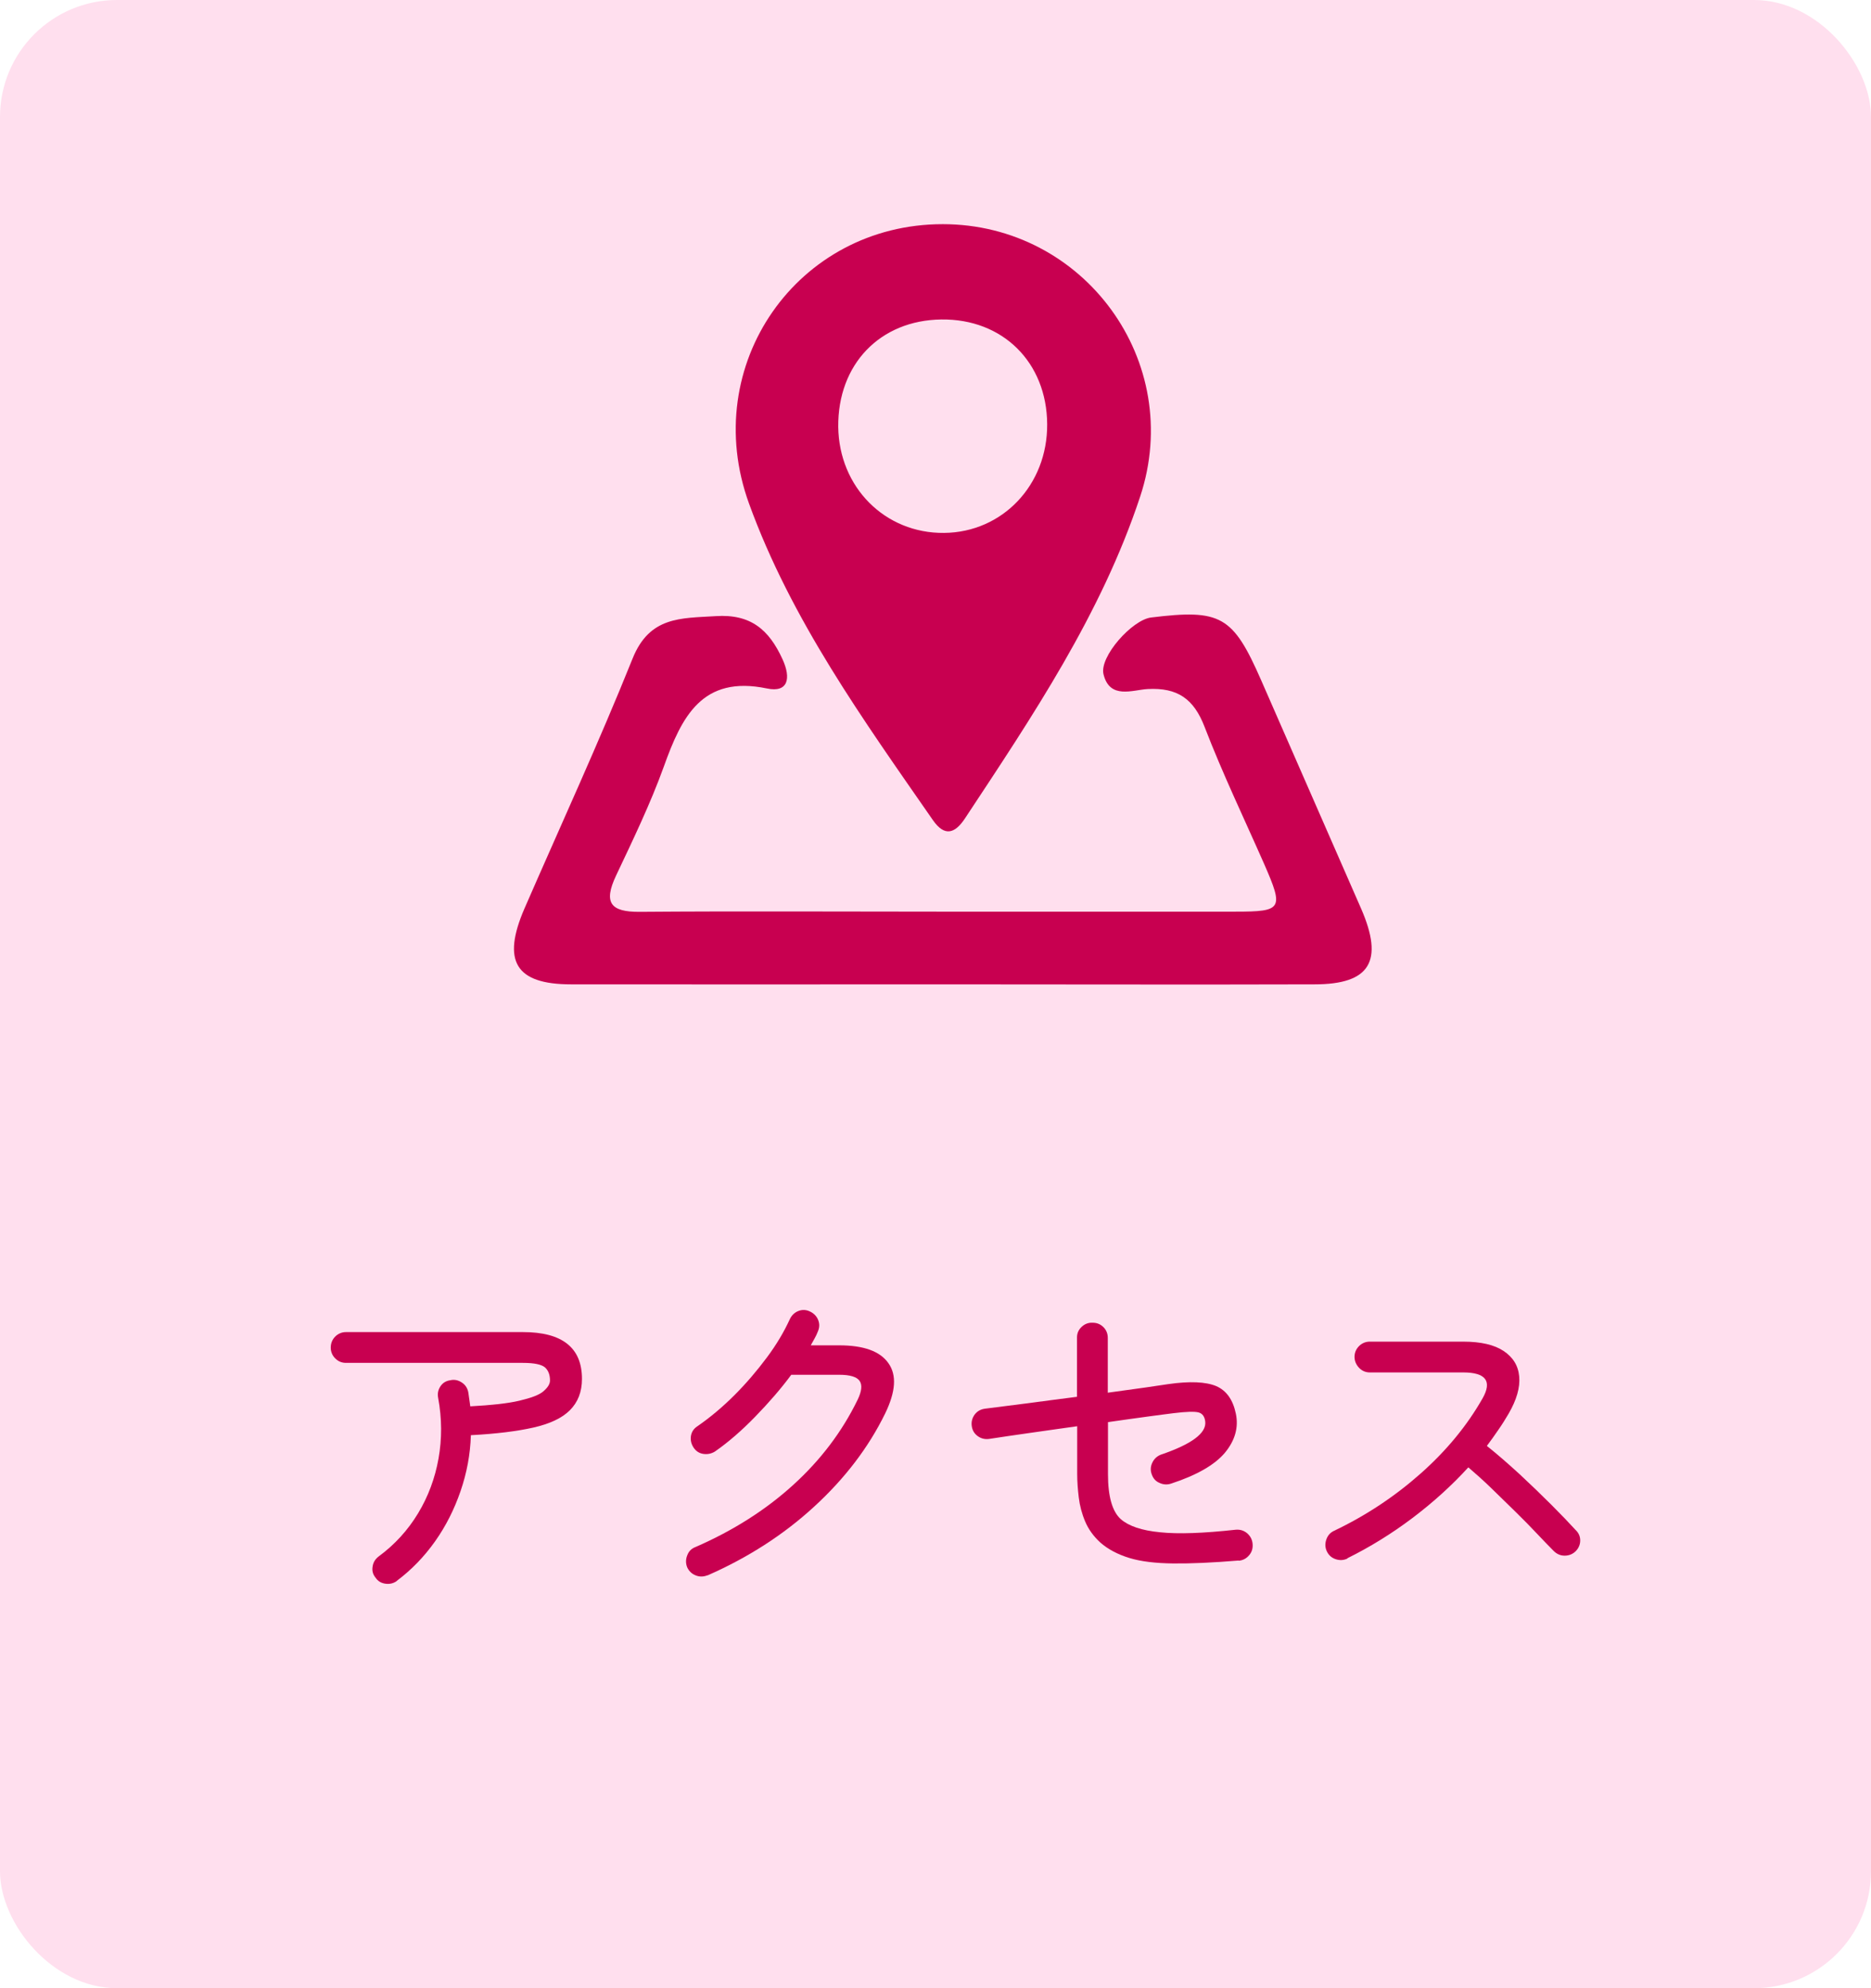 <?xml version="1.0" encoding="UTF-8"?><svg id="_レイヤー_2" xmlns="http://www.w3.org/2000/svg" viewBox="0 0 96 102"><defs><style>.cls-1{fill:#ffdfee;}.cls-1,.cls-2{stroke-width:0px;}.cls-2{fill:#c80050;}</style></defs><g id="OGP_ログイン_など"><rect class="cls-1" width="96" height="102" rx="6" ry="6"/><path class="cls-2" d="M48.37,11.5c7.25,0,12.43,7.04,10.13,13.98-2,6.04-5.53,11.27-8.99,16.51-.51.77-1.04.95-1.64.09-3.58-5.16-7.27-10.27-9.44-16.25-2.58-7.11,2.49-14.33,9.94-14.33ZM48.3,16.39c-3.15.04-5.32,2.3-5.29,5.51.04,3.1,2.4,5.47,5.43,5.44,3-.03,5.31-2.46,5.29-5.58-.02-3.17-2.28-5.41-5.43-5.37Z"/><path class="cls-2" d="M48.27,50.5c-6.32,0-12.65.01-18.97,0-2.85,0-3.56-1.19-2.39-3.89,1.86-4.27,3.81-8.5,5.55-12.83.87-2.16,2.47-2.06,4.26-2.17,1.8-.12,2.74.7,3.43,2.21.45.98.29,1.73-.8,1.5-3.32-.69-4.37,1.44-5.29,4.01-.69,1.91-1.58,3.75-2.45,5.59-.66,1.4-.28,1.87,1.21,1.86,5.1-.04,10.2-.01,15.29-.01,5.1,0,10.2,0,15.29,0,2.4,0,2.47-.14,1.47-2.43-1.03-2.34-2.14-4.65-3.06-7.04-.56-1.46-1.4-2.03-2.92-1.95-.77.04-1.95.55-2.27-.76-.22-.9,1.47-2.79,2.44-2.91,3.58-.44,4.2-.09,5.65,3.22,1.71,3.91,3.42,7.81,5.13,11.72,1.17,2.69.46,3.88-2.39,3.88-6.39.02-12.78,0-19.16,0Z"/><path class="cls-2" d="M20.36,81.11c-.17.12-.36.17-.58.14-.22-.03-.39-.13-.51-.31-.14-.17-.19-.36-.15-.58.03-.21.14-.38.31-.51.83-.61,1.5-1.35,2.02-2.21.52-.86.87-1.8,1.05-2.81.18-1.01.18-2.05-.02-3.12-.04-.22,0-.41.12-.59s.29-.28.51-.31c.21-.05.41,0,.59.12.18.12.29.29.33.51l.1.71c1.09-.06,1.93-.15,2.52-.29.59-.14,1.01-.29,1.23-.48s.34-.37.34-.56c0-.29-.09-.52-.26-.67-.18-.15-.55-.23-1.13-.23h-9.08c-.22,0-.4-.08-.55-.23-.15-.15-.23-.34-.23-.55,0-.23.08-.42.23-.57.15-.15.34-.23.55-.23h9.08c2.02,0,3.03.8,3.03,2.4,0,.67-.21,1.2-.62,1.61s-1.04.7-1.88.89c-.84.19-1.9.32-3.2.39-.03.99-.21,1.94-.53,2.87-.32.93-.75,1.79-1.31,2.58-.56.79-1.21,1.46-1.97,2.03Z"/><path class="cls-2" d="M36.29,80.82c-.2.08-.41.08-.6,0-.2-.08-.34-.22-.43-.41-.08-.2-.08-.41,0-.61.07-.2.21-.35.42-.43,1.93-.84,3.6-1.9,5.01-3.18s2.52-2.74,3.32-4.39c.2-.42.24-.74.1-.95-.14-.21-.49-.32-1.05-.32h-2.46c-.54.73-1.16,1.44-1.85,2.15-.69.71-1.38,1.31-2.07,1.79-.18.11-.38.15-.59.12-.21-.03-.38-.14-.5-.32-.12-.18-.17-.38-.14-.59.03-.21.14-.38.32-.5.67-.46,1.31-1,1.92-1.61.61-.61,1.16-1.26,1.66-1.93s.88-1.32,1.17-1.95c.09-.2.24-.35.44-.43.2-.08.4-.07.59.02.2.09.35.24.43.44.08.2.07.4-.02.6-.04.11-.1.23-.16.34s-.13.23-.2.36h1.46c1.25,0,2.09.3,2.52.91.44.61.38,1.46-.16,2.58-.86,1.76-2.08,3.35-3.65,4.79-1.57,1.44-3.39,2.61-5.46,3.52Z"/><path class="cls-2" d="M63.55,80.06c-1.33.11-2.44.16-3.35.15-.91-.01-1.66-.1-2.25-.28-.59-.18-1.09-.44-1.49-.79-.35-.32-.61-.68-.78-1.08s-.28-.82-.33-1.24c-.05-.42-.08-.82-.08-1.2v-2.45c-.81.11-1.6.23-2.4.34s-1.5.22-2.11.31c-.21.03-.41-.01-.59-.14-.18-.13-.28-.3-.31-.52-.03-.21.02-.41.15-.59.14-.18.31-.27.53-.3.57-.07,1.28-.16,2.12-.27s1.72-.23,2.6-.34v-3.04c0-.22.08-.4.24-.55.16-.15.35-.22.56-.21.23,0,.41.08.56.23s.22.34.22.55v2.81c.74-.1,1.39-.19,1.95-.27.56-.08.94-.14,1.15-.17,1.11-.16,1.93-.12,2.46.1.53.23.86.7,1.01,1.41.15.71-.04,1.38-.56,2.01-.52.62-1.44,1.15-2.75,1.58-.2.07-.41.06-.6-.03-.2-.08-.33-.23-.4-.43-.08-.2-.07-.41.02-.6.09-.2.24-.34.44-.42,1.59-.54,2.35-1.11,2.28-1.7-.03-.26-.15-.42-.35-.47-.2-.05-.62-.04-1.27.04-.26.03-.69.09-1.3.17-.61.08-1.29.18-2.07.29v2.67c0,1.14.22,1.92.66,2.31.4.35,1.07.58,2.01.67.94.1,2.23.05,3.88-.13.23-.02.42.04.59.18.16.14.26.32.28.54.02.22-.03.41-.17.58-.14.17-.32.27-.54.29Z"/><path class="cls-2" d="M69.13,79.96c-.19.09-.39.1-.6.03s-.36-.21-.45-.4c-.09-.19-.1-.39-.03-.6.07-.21.2-.36.39-.45,1.66-.79,3.14-1.78,4.46-2.95,1.32-1.17,2.38-2.46,3.17-3.85.5-.88.17-1.33-1-1.33h-4.79c-.21,0-.4-.08-.55-.24-.15-.16-.23-.35-.23-.56s.08-.4.23-.55c.15-.15.34-.23.55-.23h4.79c.91,0,1.6.16,2.08.48.48.32.75.75.8,1.31.05.56-.13,1.19-.54,1.9-.16.27-.33.55-.52.82-.19.28-.39.56-.6.84.54.43,1.1.92,1.68,1.45.58.54,1.12,1.06,1.63,1.57.51.51.92.94,1.24,1.29.16.15.24.33.24.54s-.08.4-.24.56c-.16.15-.35.22-.56.22s-.4-.08-.56-.24c-.23-.23-.51-.52-.85-.88s-.71-.74-1.12-1.14c-.41-.4-.82-.8-1.23-1.2-.41-.4-.81-.75-1.18-1.07-.85.93-1.81,1.8-2.87,2.6s-2.18,1.49-3.33,2.06Z"/></g></svg>
